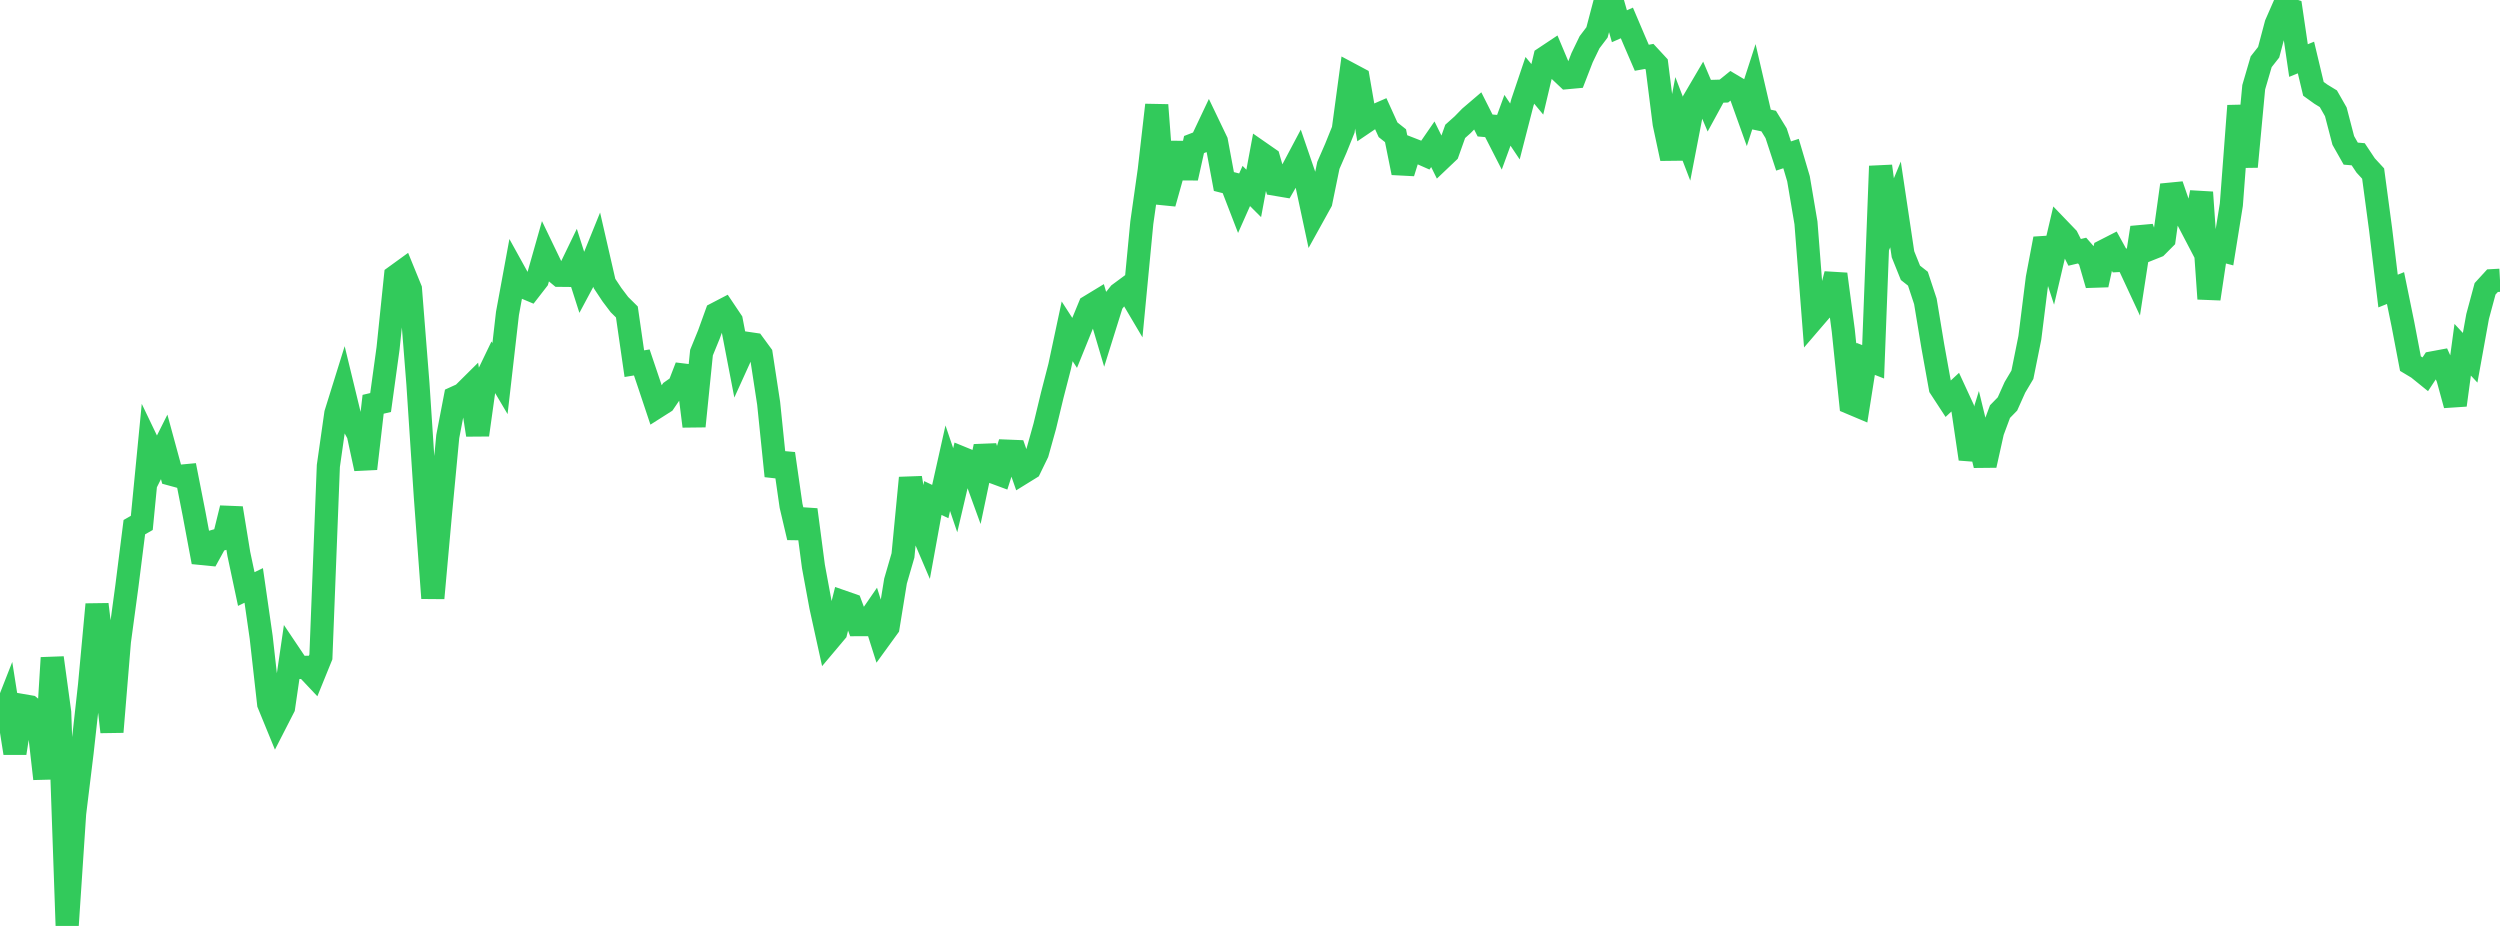 <?xml version="1.0" standalone="no"?>
<!DOCTYPE svg PUBLIC "-//W3C//DTD SVG 1.1//EN" "http://www.w3.org/Graphics/SVG/1.1/DTD/svg11.dtd">

<svg width="135" height="50" viewBox="0 0 135 50" preserveAspectRatio="none" 
  xmlns="http://www.w3.org/2000/svg"
  xmlns:xlink="http://www.w3.org/1999/xlink">


<polyline points="0.0, 39.142 0.403, 38.115 0.806, 40.669 1.209, 38.099 1.612, 38.168 2.015, 38.502 2.418, 42.053 2.821, 35.522 3.224, 38.475 3.627, 50.0 4.03, 43.925 4.433, 40.63 4.836, 36.993 5.239, 32.638 5.642, 35.962 6.045, 39.523 6.448, 34.637 6.851, 31.66 7.254, 28.467 7.657, 28.237 8.06, 24.096 8.463, 24.936 8.866, 24.132 9.269, 25.613 9.672, 25.723 10.075, 25.685 10.478, 27.733 10.881, 29.887 11.284, 29.927 11.687, 29.195 12.09, 29.08 12.493, 27.441 12.896, 29.91 13.299, 31.808 13.701, 31.613 14.104, 34.414 14.507, 38.004 14.91, 38.987 15.313, 38.2 15.716, 35.443 16.119, 36.043 16.522, 36.036 16.925, 36.463 17.328, 35.471 17.731, 25.161 18.134, 22.33 18.537, 21.037 18.94, 22.7 19.343, 23.441 19.746, 25.308 20.149, 21.831 20.552, 21.737 20.955, 18.812 21.358, 14.919 21.761, 14.627 22.164, 15.615 22.567, 20.711 22.97, 26.828 23.373, 32.299 23.776, 27.826 24.179, 23.572 24.582, 21.474 24.985, 21.291 25.388, 20.891 25.791, 23.485 26.194, 20.599 26.597, 19.762 27.0, 20.443 27.403, 16.926 27.806, 14.738 28.209, 15.467 28.612, 15.637 29.015, 15.117 29.418, 13.696 29.821, 14.533 30.224, 14.866 30.627, 14.87 31.03, 14.037 31.433, 15.298 31.836, 14.545 32.239, 13.55 32.642, 15.306 33.045, 15.914 33.448, 16.447 33.851, 16.846 34.254, 19.638 34.657, 19.572 35.06, 20.766 35.463, 21.974 35.866, 21.718 36.269, 21.125 36.672, 20.842 37.075, 19.797 37.478, 23.016 37.881, 19.041 38.284, 18.054 38.687, 16.938 39.09, 16.728 39.493, 17.329 39.896, 19.422 40.299, 18.534 40.701, 18.593 41.104, 19.143 41.507, 21.779 41.91, 25.704 42.313, 24.499 42.716, 27.308 43.119, 29.023 43.522, 27.525 43.925, 30.586 44.328, 32.766 44.731, 34.599 45.134, 34.12 45.537, 32.512 45.94, 32.653 46.343, 33.731 46.746, 33.73 47.149, 33.144 47.552, 34.416 47.955, 33.861 48.358, 31.379 48.761, 29.993 49.164, 25.807 49.567, 28.162 49.97, 29.105 50.373, 26.893 50.776, 27.084 51.179, 25.284 51.582, 26.473 51.985, 24.754 52.388, 24.919 52.791, 26.026 53.194, 24.108 53.597, 25.475 54.0, 25.624 54.403, 24.363 54.806, 24.379 55.209, 25.536 55.612, 25.287 56.015, 24.458 56.418, 23.016 56.821, 21.342 57.224, 19.782 57.627, 17.891 58.03, 18.516 58.433, 17.521 58.836, 16.543 59.239, 16.298 59.642, 17.658 60.045, 16.37 60.448, 15.864 60.851, 15.566 61.254, 16.247 61.657, 12.034 62.06, 9.192 62.463, 5.672 62.866, 10.984 63.269, 9.55 63.672, 7.735 64.075, 9.612 64.478, 7.805 64.881, 7.649 65.284, 6.797 65.687, 7.637 66.09, 9.802 66.493, 9.904 66.896, 10.949 67.299, 10.042 67.701, 10.444 68.104, 8.279 68.507, 8.559 68.91, 9.956 69.313, 10.024 69.716, 9.326 70.119, 8.566 70.522, 9.741 70.925, 11.627 71.328, 10.899 71.731, 8.933 72.134, 8.007 72.537, 7.008 72.94, 4.024 73.343, 4.239 73.746, 6.569 74.149, 6.296 74.552, 6.12 74.955, 7.008 75.358, 7.328 75.761, 9.33 76.164, 8.04 76.567, 8.197 76.97, 8.375 77.373, 7.79 77.776, 8.607 78.179, 8.224 78.582, 7.093 78.985, 6.733 79.388, 6.32 79.791, 5.976 80.194, 6.776 80.597, 6.811 81.0, 7.599 81.403, 6.496 81.806, 7.099 82.209, 5.533 82.612, 4.338 83.015, 4.824 83.418, 3.122 83.821, 2.854 84.224, 3.812 84.627, 4.192 85.03, 4.155 85.433, 3.115 85.836, 2.281 86.239, 1.749 86.642, 0.218 87.045, 0.0 87.448, 1.417 87.851, 1.239 88.254, 2.186 88.657, 3.119 89.06, 3.046 89.463, 3.482 89.866, 6.676 90.269, 8.561 90.672, 6.439 91.075, 7.49 91.478, 5.404 91.881, 4.717 92.284, 5.668 92.687, 4.93 93.09, 4.918 93.493, 4.592 93.896, 4.831 94.299, 5.955 94.701, 4.715 95.104, 6.452 95.507, 6.537 95.91, 7.194 96.313, 8.424 96.716, 8.292 97.119, 9.654 97.522, 12.036 97.925, 17.216 98.328, 16.747 98.731, 16.364 99.134, 14.803 99.537, 17.848 99.94, 21.76 100.343, 21.93 100.746, 19.379 101.149, 19.537 101.552, 8.972 101.955, 12.01 102.358, 11.04 102.761, 13.731 103.164, 14.732 103.567, 15.05 103.97, 16.271 104.373, 18.701 104.776, 20.935 105.179, 21.552 105.582, 21.177 105.985, 22.05 106.388, 24.781 106.791, 23.469 107.194, 25.124 107.597, 23.311 108.0, 22.226 108.403, 21.813 108.806, 20.915 109.209, 20.238 109.612, 18.24 110.015, 15.02 110.418, 12.891 110.821, 14.13 111.224, 12.411 111.627, 12.83 112.03, 13.627 112.433, 13.531 112.836, 13.991 113.239, 15.381 113.642, 13.54 114.045, 13.334 114.448, 14.065 114.851, 14.044 115.254, 14.909 115.657, 12.292 116.06, 13.46 116.463, 13.299 116.866, 12.894 117.269, 9.995 117.672, 11.167 118.075, 11.751 118.478, 12.522 118.881, 10.387 119.284, 16.134 119.687, 13.446 120.09, 13.552 120.493, 11.05 120.896, 5.714 121.299, 9.001 121.701, 4.71 122.104, 3.334 122.507, 2.821 122.91, 1.304 123.313, 0.384 123.716, 0.526 124.119, 3.27 124.522, 3.105 124.925, 4.796 125.328, 5.086 125.731, 5.332 126.134, 6.038 126.537, 7.584 126.94, 8.296 127.343, 8.33 127.746, 8.935 128.149, 9.372 128.552, 12.381 128.955, 15.717 129.358, 15.555 129.761, 17.523 130.164, 19.636 130.567, 19.877 130.97, 20.203 131.373, 19.591 131.776, 19.516 132.179, 20.401 132.582, 21.874 132.985, 18.886 133.388, 19.32 133.791, 17.091 134.194, 15.596 134.597, 15.156 135.0, 15.134" fill="none" stroke="#32ca5b" stroke-width="1.25"/>

</svg>